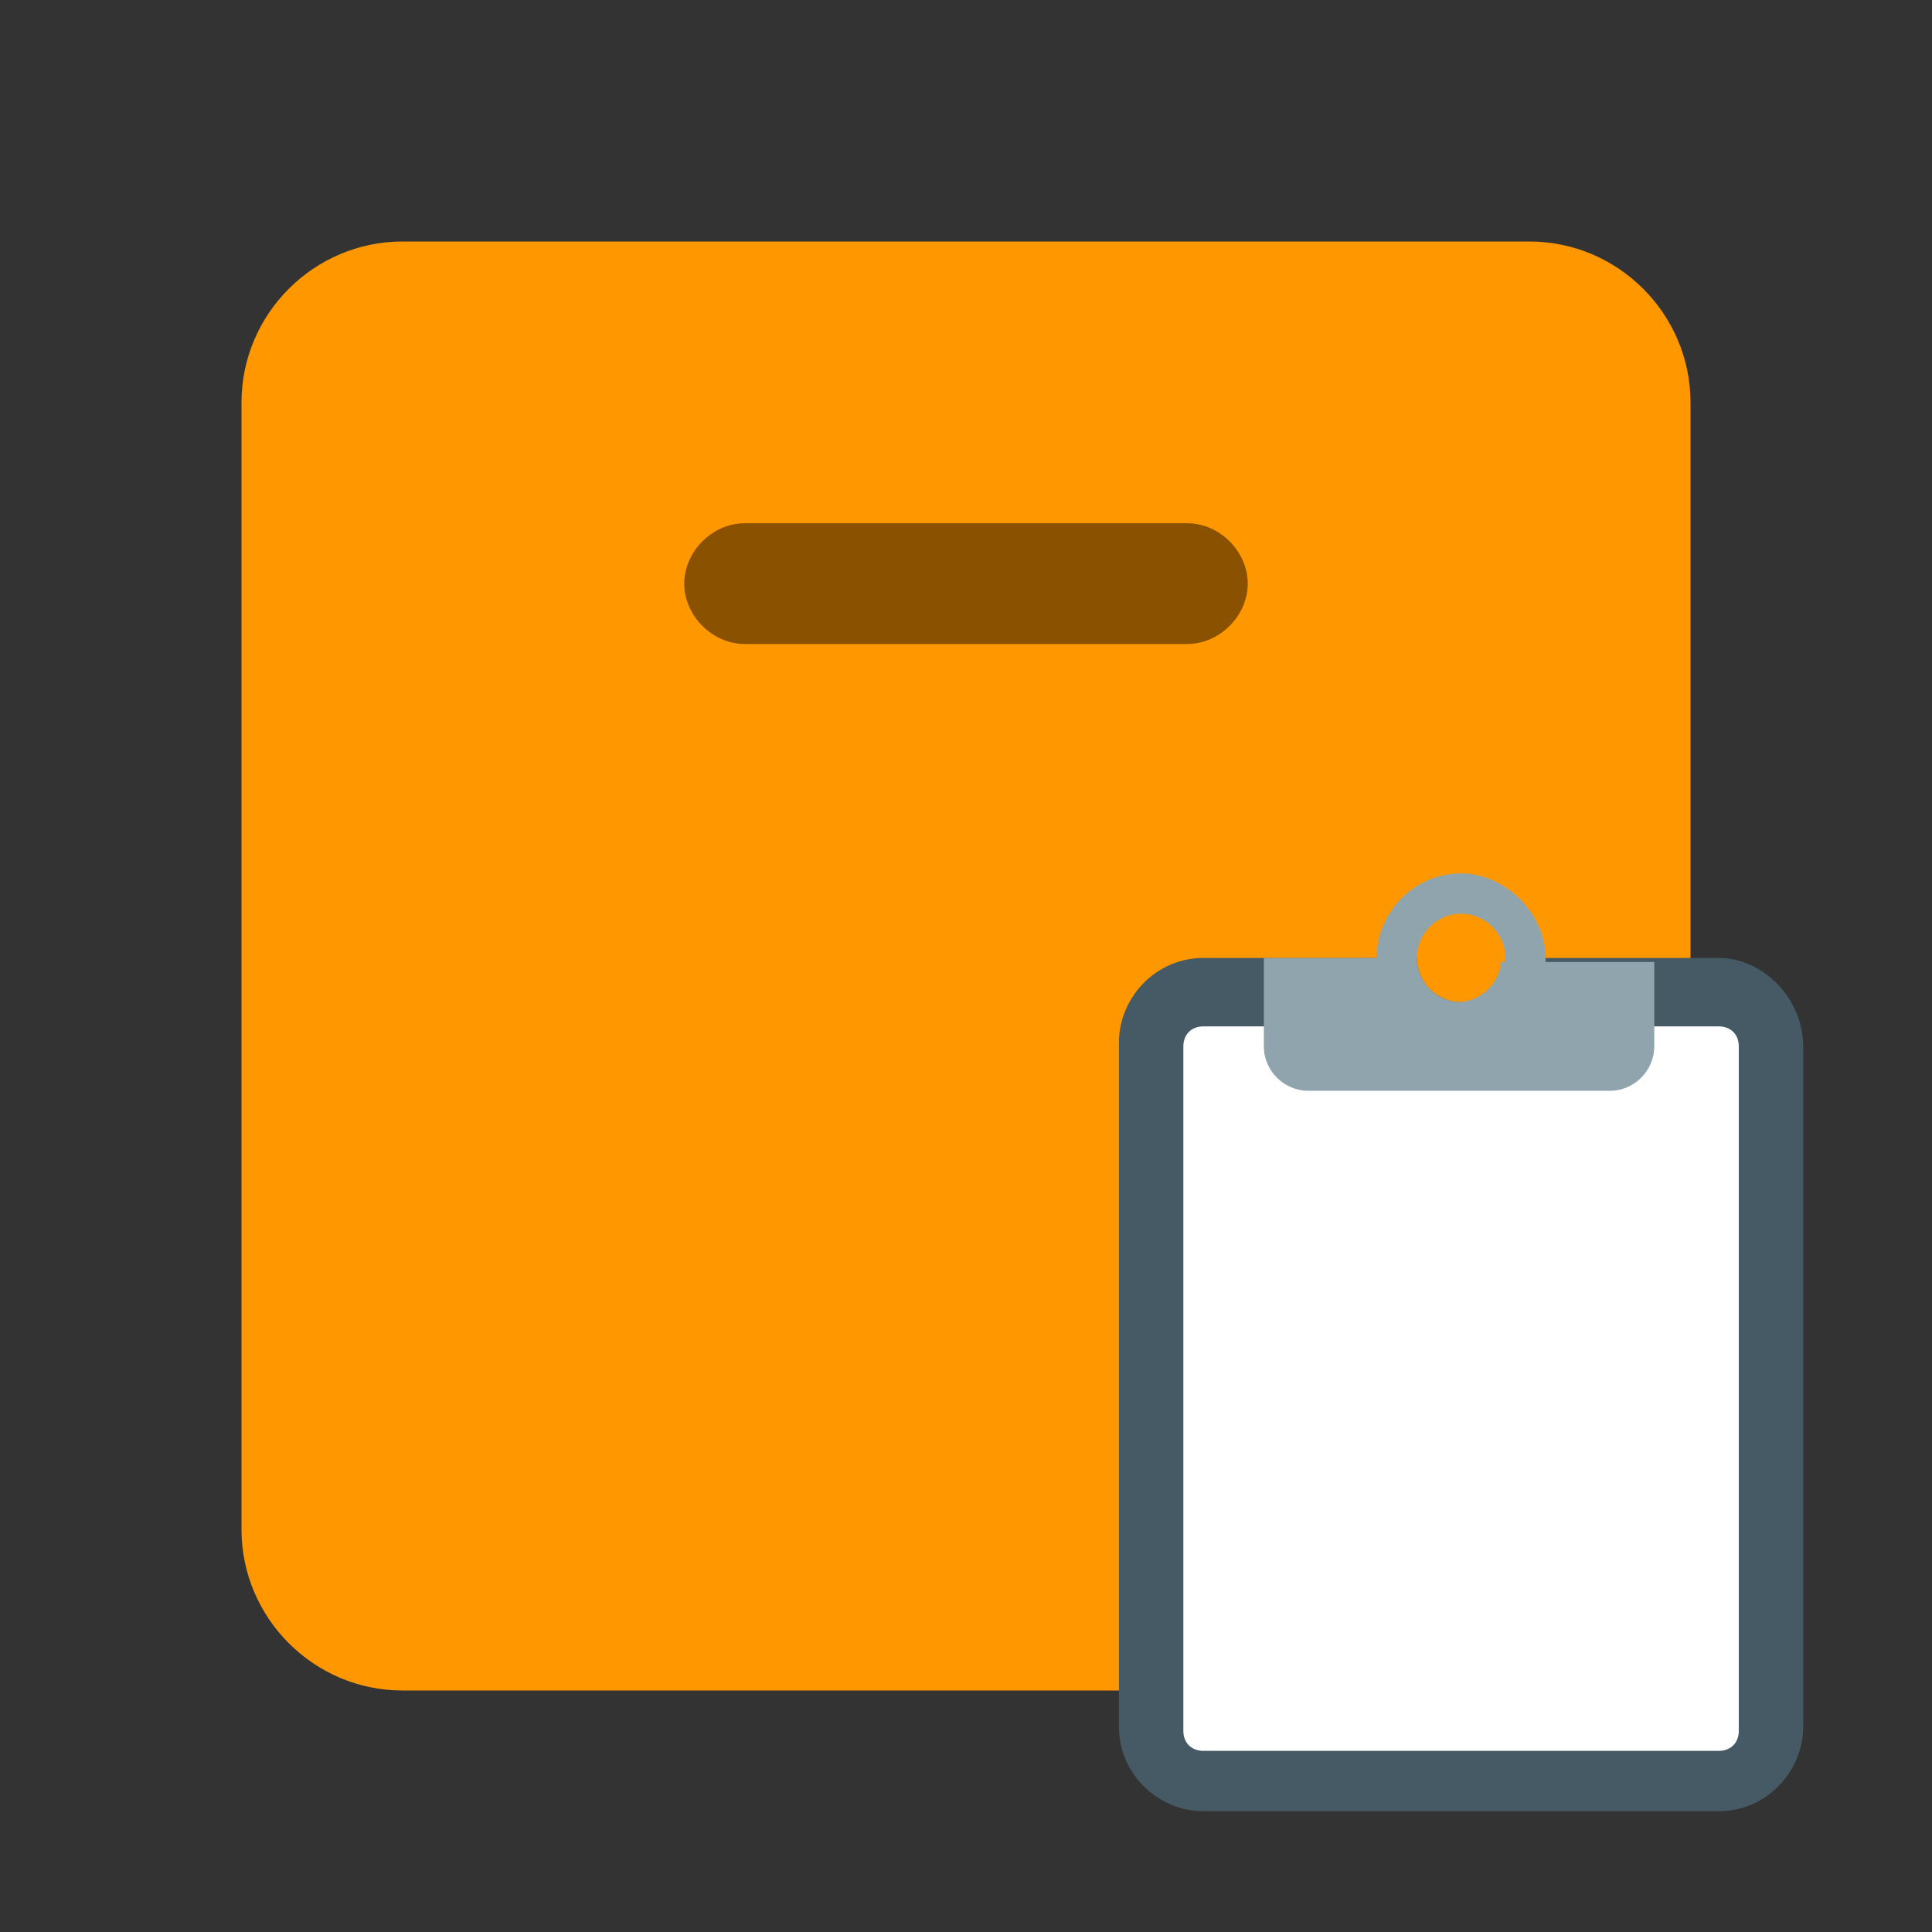 <?xml version="1.0" encoding="utf-8"?>
<!-- Generator: Adobe Illustrator 19.2.1, SVG Export Plug-In . SVG Version: 6.00 Build 0)  -->
<svg version="1.1" id="Ebene_1" xmlns="http://www.w3.org/2000/svg" xmlns:xlink="http://www.w3.org/1999/xlink" x="0px" y="0px"
	 viewBox="0 0 48 48" style="enable-background:new 0 0 48 48;" xml:space="preserve">
<rect x="0" y="0" width="48" height="48" fill="#333333" stroke="none"/>
<style type="text/css">
	.st0{fill:#FF9800;}
	.st1{fill:#8A5100;}
	.st2{fill:#455A64;}
	.st3{fill:#FFFFFF;}
	.st4{fill:#90A4AE;}
</style>
<path class="st0" d="M38,42H10c-2.2,0-4-1.8-4-4V10c0-2.2,1.8-4,4-4h28c2.2,0,4,1.8,4,4v28C42,40.2,40.2,42,38,42z"/>
<path class="st1" d="M29.5,16h-11c-0.8,0-1.5-0.7-1.5-1.5l0,0c0-0.8,0.7-1.5,1.5-1.5h11c0.8,0,1.5,0.7,1.5,1.5l0,0
	C31,15.3,30.3,16,29.5,16z"/>
<path class="st2" d="M42.7,23.8h-5.3c0,0.6-0.5,1.1-1.1,1.1c-0.6,0-1.1-0.5-1.1-1.1h-5.3c-1.2,0-2.1,1-2.1,2.1v17
	c0,1.2,1,2.1,2.1,2.1h12.8c1.2,0,2.1-1,2.1-2.1V26C44.8,24.8,43.8,23.8,42.7,23.8z"/>
<path class="st3" d="M42.7,43.5H29.9c-0.3,0-0.5-0.2-0.5-0.5V26c0-0.3,0.2-0.5,0.5-0.5h12.8c0.3,0,0.5,0.2,0.5,0.5v17
	C43.2,43.3,43,43.5,42.7,43.5z"/>
<g>
	<path class="st4" d="M37.3,23.8c0,0.6-0.5,1.1-1.1,1.1c-0.6,0-1.1-0.5-1.1-1.1h-3.7V26c0,0.6,0.5,1.1,1.1,1.1H40
		c0.6,0,1.1-0.5,1.1-1.1v-2.1H37.3z"/>
	<path class="st4" d="M36.3,21.7c-1.2,0-2.1,1-2.1,2.1c0,1.2,1,2.1,2.1,2.1c1.2,0,2.1-1,2.1-2.1C38.4,22.7,37.4,21.7,36.3,21.7z
		 M36.3,24.9c-0.6,0-1.1-0.5-1.1-1.1s0.5-1.1,1.1-1.1c0.6,0,1.1,0.5,1.1,1.1S36.9,24.9,36.3,24.9z"/>
</g>
</svg>
